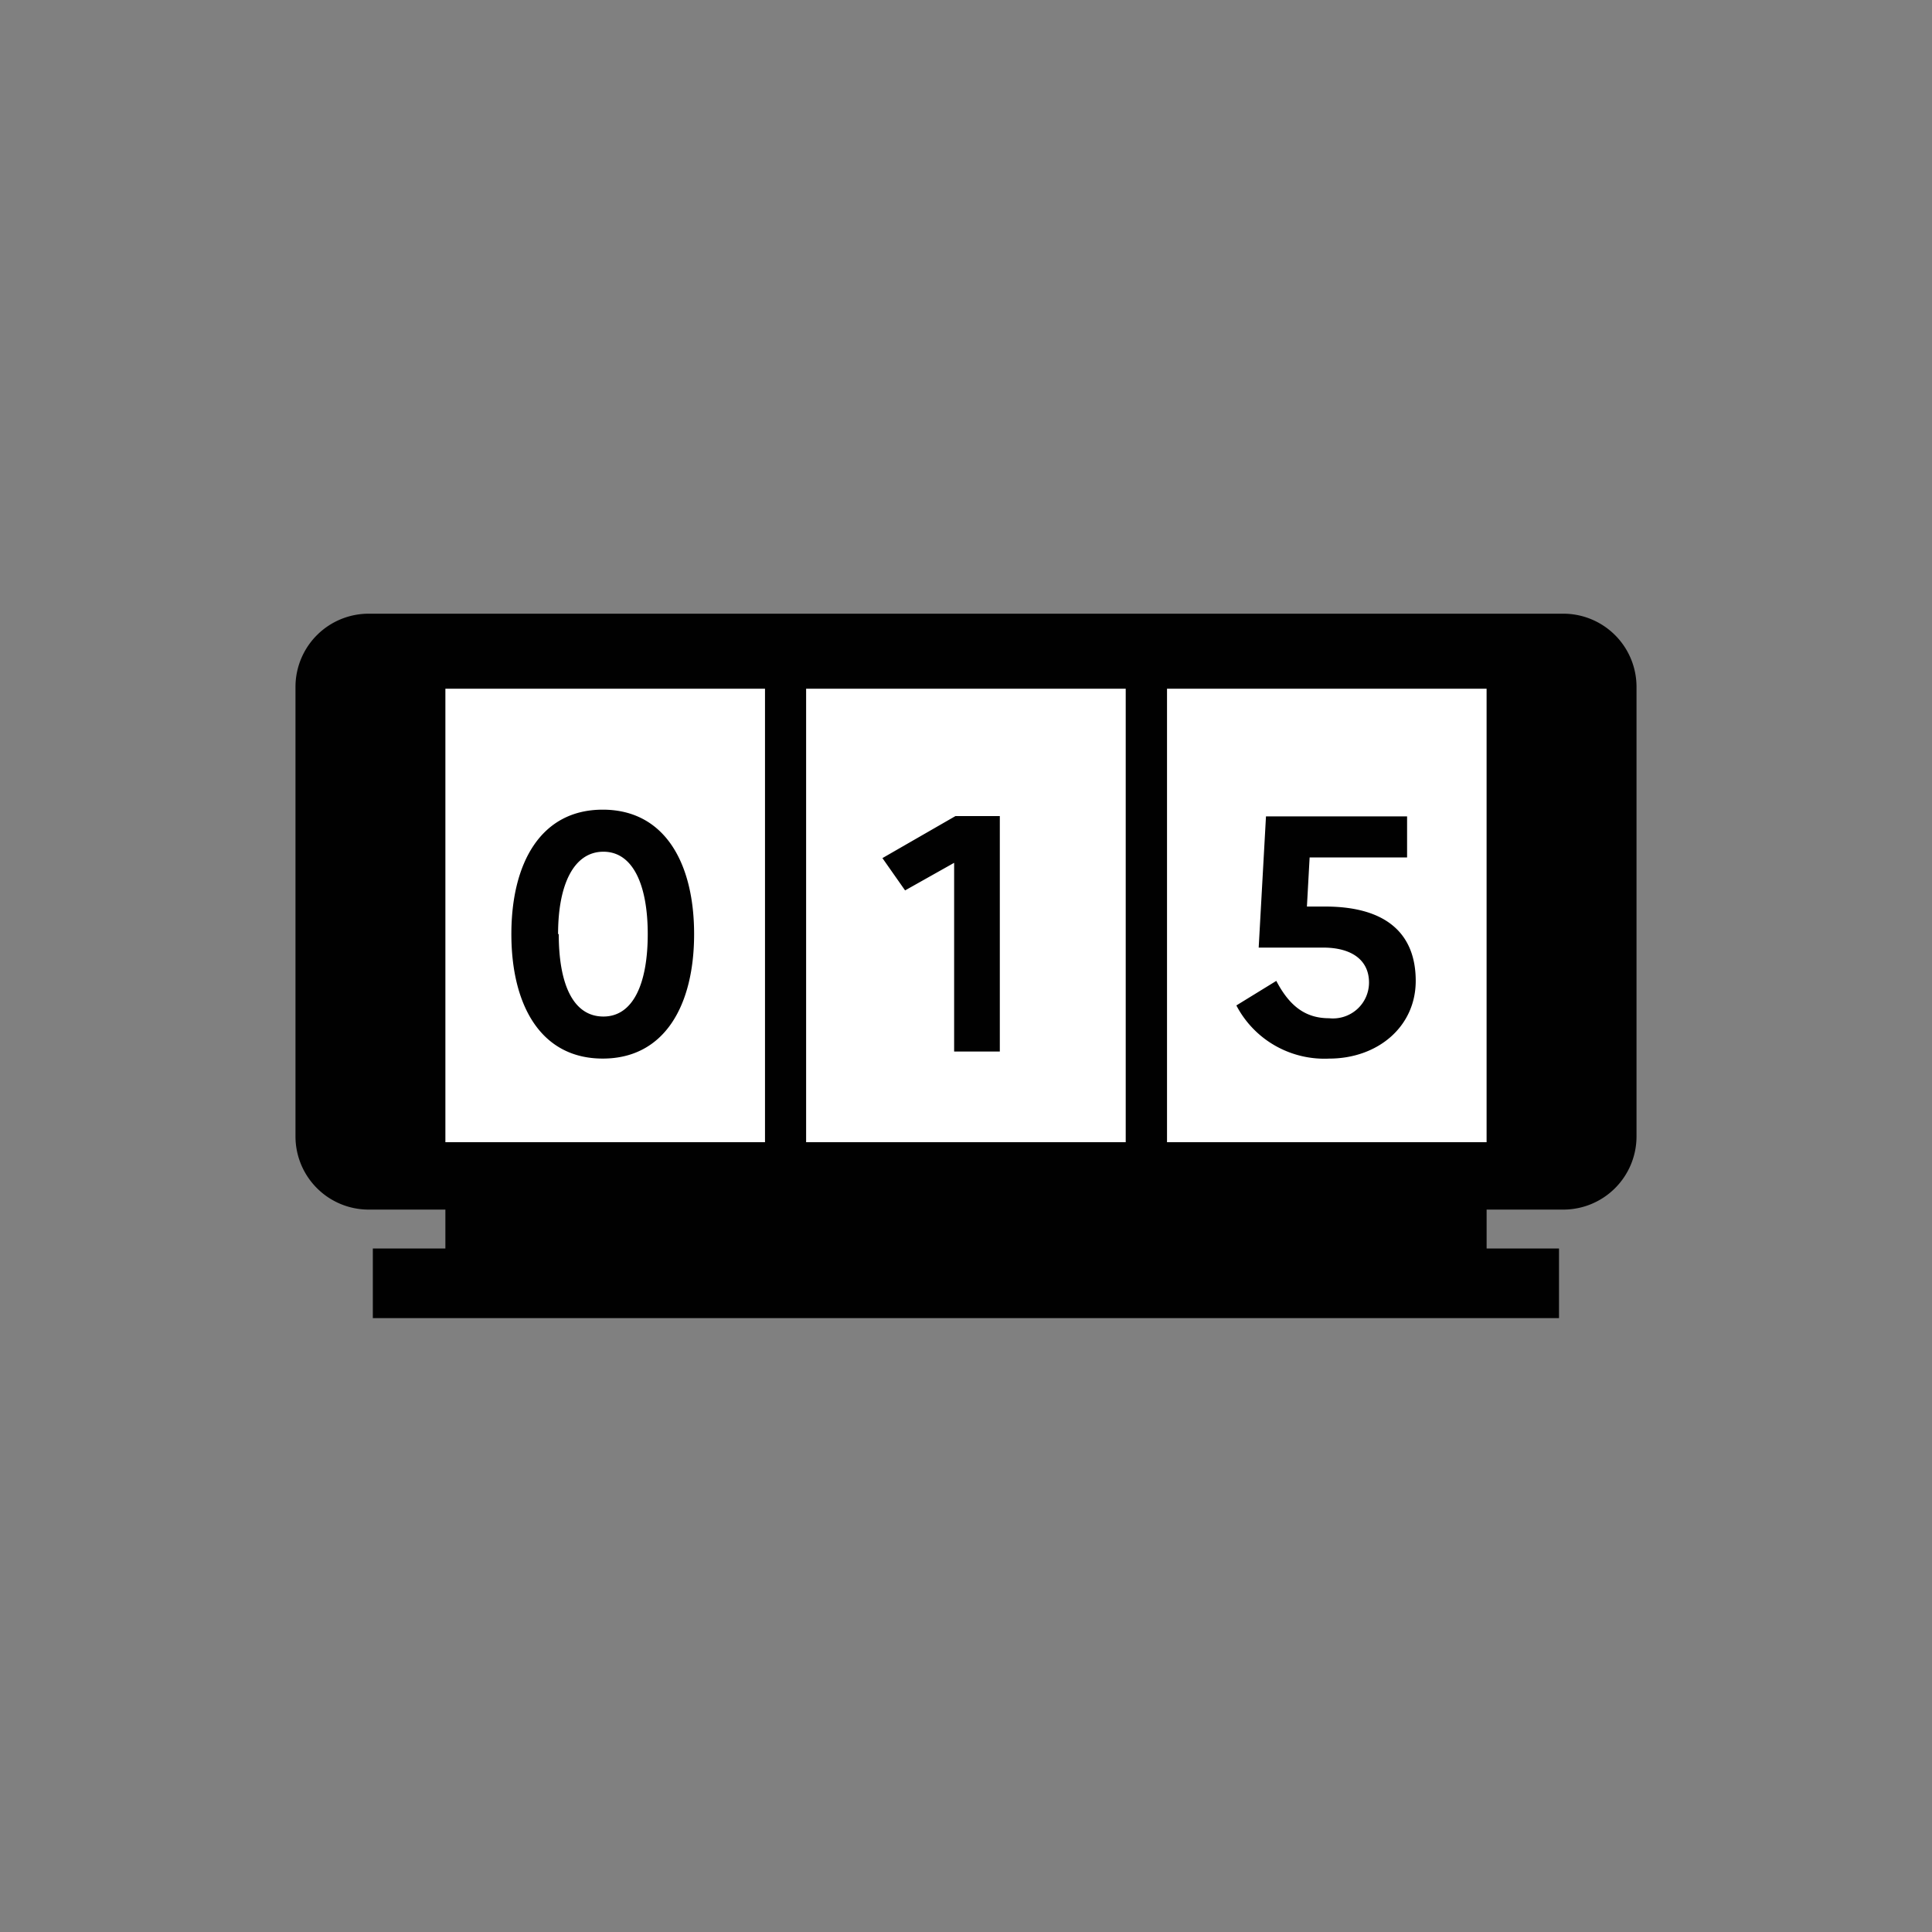 <svg width="85" height="85" fill="none" xmlns="http://www.w3.org/2000/svg">
  <rect width="100%" height="100%" fill="#808080" stroke="none"/>
  <path d="M65.405 52.484h-45.81v4.884h45.81v-4.884Z" fill="#010101"/>
  <path d="M68.59 54.929H16.403v3.063H68.59V54.93Z" fill="#010101"/>
  <path d="M68.77 27H16.23A3.221 3.221 0 0 0 13 30.211v19.794a3.221 3.221 0 0 0 3.23 3.212h52.54A3.221 3.221 0 0 0 72 50.005V30.211A3.221 3.221 0 0 0 68.77 27Z" fill="#010101"/>
  <path d="M33.657 30.301H19.595v19.95h14.062V30.3ZM49.527 30.301H35.466v19.95h14.061V30.3ZM65.404 30.301h-14.06v19.95h14.06V30.3Z" fill="#fff"/>
  <path d="M30.538 41.097c0 3.108-1.28 5.476-4.02 5.476-2.74 0-4.02-2.368-4.02-5.476 0-3.107 1.28-5.475 4.02-5.475 2.74 0 4.02 2.368 4.02 5.475Zm-5.955 0c0 2.22.64 3.626 1.965 3.626 1.325 0 1.95-1.48 1.95-3.626 0-2.145-.64-3.625-1.95-3.625s-1.995 1.457-1.995 3.625h.03ZM41.979 37.96l-2.159 1.214-.997-1.421 3.215-1.85h1.95v10.36h-2.01V37.96ZM55.698 35.918h6.208v1.806h-4.288l-.119 2.16h.797c2.769 0 3.99 1.258 3.99 3.271s-1.668 3.419-3.812 3.419a4.383 4.383 0 0 1-2.384-.575 4.348 4.348 0 0 1-1.695-1.764l1.757-1.08c.596 1.14 1.31 1.643 2.322 1.643a1.594 1.594 0 0 0 1.231-.395 1.575 1.575 0 0 0 .526-1.174c0-.977-.744-1.539-2.024-1.539h-2.83l.321-5.772Z" fill="#010101"/>
</svg>
